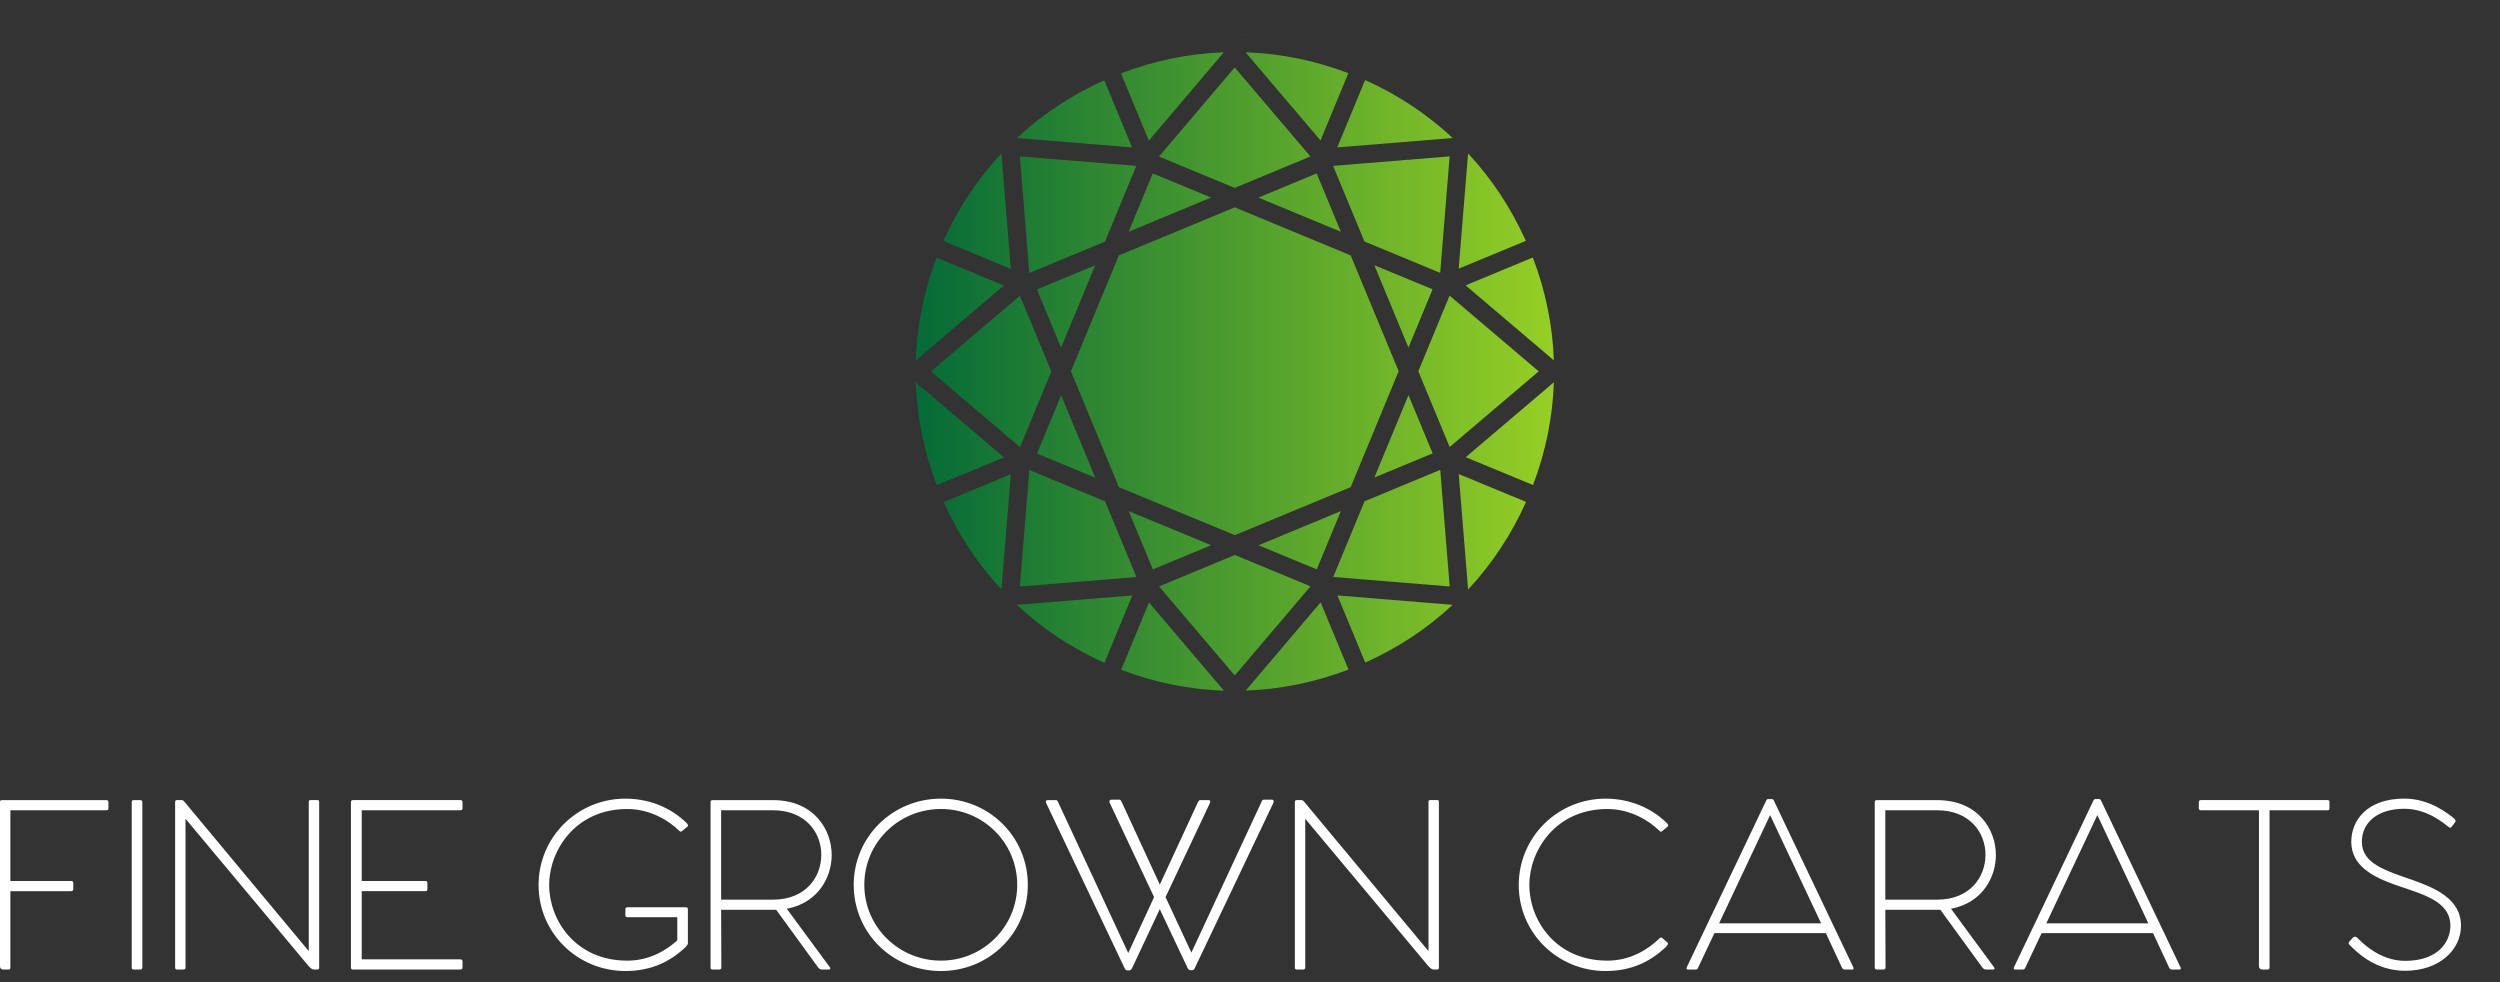 <svg xmlns="http://www.w3.org/2000/svg" xmlns:xlink="http://www.w3.org/1999/xlink" version="1.1" width="280" height="110">
    <rect width="100%" height="100%" fill="#333333" stroke="none"/>
    <g transform="scale(1.5) translate(0, 0)">
        <defs id="SvgjsDefs8717">
            <linearGradient id="SvgjsLinearGradient8722">
                <stop id="SvgjsStop8723" stop-color="#006838" offset="0"></stop>
                <stop id="SvgjsStop8724" stop-color="#96cf24" offset="1"></stop>
            </linearGradient>
        </defs>
        <g id="SvgjsG8718" featureKey="root" fill="#e5e5e2"></g>
        <g id="SvgjsG8719" featureKey="symbol1" fill="url(#SvgjsLinearGradient8722)" transform="matrix(1.127,0,0,1.127,64.462,0)">
            <g id="SvgjsG8720">
                <g xmlns="http://www.w3.org/2000/svg" transform="translate(0,-1004.362)">
                    <path style="color:;font-style:normal;font-variant:normal;font-weight:normal;font-stretch:normal;font-size:medium;line-height:normal;font-family:sans-serif;text-indent:0;text-align:start;text-decoration:none;text-decoration-line:none;text-decoration-style:solid;text-decoration-color:;letter-spacing:normal;word-spacing:normal;text-transform:none;direction:ltr;block-progression:tb;writing-mode:lr-tb;baseline-shift:baseline;text-anchor:start;white-space:normal;clip-rule:nonzero;display:inline;overflow:visible;visibility:visible;opacity:1;isolation:auto;mix-blend-mode:normal;color-interpolation:sRGB;color-interpolation-filters:linearRGB;solid-color:;solid-opacity:1;fill:url(#SvgjsLinearGradient8722);fill-opacity:1;fill-rule:nonzero;stroke:none;stroke-width:1.2;stroke-linecap:round;stroke-linejoin:miter;stroke-miterlimit:4;stroke-dasharray:none;stroke-dashoffset:0;stroke-opacity:1;color-rendering:auto;image-rendering:auto;shape-rendering:auto;text-rendering:auto;enable-background:accumulate" d="m 24.46,1006.615 c 0.703,-0.01 1.409,0.025 2.115,0.088 -0.707,-0.062 -1.412,-0.093 -2.115,-0.088 z m 0,0 c -0.499,0 -0.997,0.029 -1.492,0.066 0.495,-0.037 0.993,-0.063 1.492,-0.066 z m -1.768,0.088 c -0.492,0.043 -0.982,0.097 -1.469,0.172 0.486,-0.075 0.977,-0.129 1.469,-0.172 z m -1.469,0.172 c -0.486,0.075 -0.968,0.171 -1.447,0.277 0.479,-0.107 0.961,-0.202 1.447,-0.277 z m -1.719,0.34 c -0.479,0.113 -0.954,0.237 -1.424,0.381 0.47,-0.144 0.945,-0.268 1.424,-0.381 z m -1.424,0.381 c -0.459,0.141 -0.912,0.301 -1.361,0.471 0.449,-0.17 0.902,-0.33 1.361,-0.471 z m 7.244,0.23 4.965,5.842 1.844,-4.459 c -2.238,-0.854 -4.534,-1.305 -6.809,-1.383 z m -1.439,0 c -2.35,0.081 -4.648,0.568 -6.816,1.397 l 1.848,4.453 4.969,-5.85 z m -7.486,0.361 c -0.444,0.176 -0.886,0.361 -1.318,0.565 0.433,-0.204 0.874,-0.389 1.318,-0.565 z m -1.32,0.565 c -0.434,0.204 -0.857,0.426 -1.277,0.658 0.42,-0.232 0.844,-0.454 1.277,-0.658 z m 9.527,0.076 -5.018,5.906 2.33,0.965 2.684,1.111 2.684,-1.113 2.334,-0.969 -5.014,-5.898 z m -11.119,0.76 c -0.411,0.235 -0.819,0.479 -1.215,0.74 0.396,-0.262 0.804,-0.505 1.215,-0.74 z m -1.215,0.74 c -0.401,0.265 -0.792,0.547 -1.176,0.838 0.384,-0.291 0.775,-0.573 1.176,-0.838 z m 20.971,-0.662 -1.846,4.463 7.65,-0.623 c -1.666,-1.556 -3.614,-2.861 -5.805,-3.84 z m -17.281,0.016 c -2.112,0.946 -4.077,2.225 -5.791,3.824 l 7.633,0.621 -1.842,-4.445 z m -5.141,1.697 c -0.38,0.297 -0.754,0.602 -1.115,0.924 0.361,-0.322 0.736,-0.627 1.115,-0.924 z m -1.115,0.924 c -0.368,0.328 -0.721,0.673 -1.068,1.027 0.347,-0.354 0.701,-0.699 1.068,-1.027 z m -1.281,1.248 c -0.341,0.357 -0.674,0.722 -0.992,1.103 0.318,-0.382 0.652,-0.746 0.992,-1.103 z m -0.992,1.103 c -0.312,0.374 -0.608,0.763 -0.896,1.16 0.289,-0.397 0.585,-0.786 0.896,-1.16 z m 1.715,-0.129 c -1.555,1.666 -2.861,3.612 -3.84,5.803 l 4.463,1.85 -0.623,-7.652 z m 30.918,0 -0.623,7.637 4.449,-1.842 c -0.947,-2.113 -2.226,-4.08 -3.826,-5.795 z m -29.697,0.197 0.627,7.727 2.33,-0.967 2.682,-1.111 1.113,-2.689 0.963,-2.33 -7.715,-0.629 z m 28.477,0 -7.723,0.629 0.961,2.318 1.117,2.693 2.689,1.113 2.328,0.963 0.627,-7.717 z m -8.812,1.131 -2.287,0.947 -1.576,0.654 5.465,2.26 -0.658,-1.586 -0.943,-2.275 z m -10.857,0 -0.945,2.281 -0.654,1.58 5.461,-2.264 -1.576,-0.652 -2.285,-0.945 z m -12.857,0.26 c -0.283,0.404 -0.558,0.815 -0.816,1.24 0.258,-0.426 0.533,-0.837 0.816,-1.24 z m -0.816,1.24 c -0.263,0.434 -0.508,0.885 -0.744,1.342 0.236,-0.457 0.481,-0.907 0.744,-1.342 z m 19.102,0.746 -7.676,3.184 -3.178,7.678 3.182,7.678 7.678,3.178 7.678,-3.183 3.178,-7.68 -3.182,-7.674 -7.68,-3.18 z m -19.992,0.887 c -0.229,0.461 -0.45,0.929 -0.65,1.412 0.2,-0.483 0.421,-0.951 0.65,-1.412 z m 39.74,2.436 -4.453,1.846 5.848,4.967 c -0.081,-2.349 -0.567,-4.645 -1.395,-6.812 z m -39.502,0.01 c -0.854,2.238 -1.305,4.536 -1.383,6.811 l 5.84,-4.965 -4.457,-1.846 z m 29.002,0.498 2.262,5.459 0.654,-1.58 0.945,-2.281 -2.281,-0.943 -1.58,-0.654 z m -18.492,0.01 -1.574,0.652 -2.285,0.947 0.947,2.285 0.652,1.574 2.26,-5.459 z m 23.479,2.008 -0.961,2.324 -1.113,2.689 1.115,2.688 0.965,2.326 5.898,-5.01 -5.904,-5.018 z m -28.467,0.01 -5.898,5.012 5.904,5.016 0.959,-2.32 1.115,-2.693 -1.113,-2.682 -0.967,-2.332 z m -8.025,2.973 c -0.067,0.73 -0.097,1.46 -0.092,2.186 -0.005,-0.726 0.025,-1.456 0.092,-2.186 z m 43.402,2.756 -5.84,4.965 4.457,1.844 c 0.854,-2.238 1.305,-4.535 1.383,-6.809 z m -42.279,0.01 c 0.081,2.347 0.568,4.644 1.395,6.811 l 4.453,-1.844 -5.848,-4.967 z m 32.646,0.842 -2.26,5.459 1.574,-0.652 2.285,-0.947 -0.945,-2.281 -0.654,-1.578 z m -23.016,0.01 -0.654,1.584 -0.943,2.279 2.287,0.945 1.576,0.652 -2.266,-5.461 z m -10.725,0.74 c 0.069,0.653 0.17,1.3 0.295,1.941 -0.125,-0.641 -0.226,-1.289 -0.295,-1.941 z m 35.844,4.203 -2.33,0.967 -2.684,1.113 -1.109,2.682 -0.967,2.334 7.717,0.629 -0.627,-7.725 z m -27.223,0.01 -0.627,7.717 7.723,-0.629 -0.963,-2.324 -1.115,-2.688 -2.684,-1.111 -2.334,-0.965 z m 28.447,0.266 0.623,7.652 c 1.555,-1.666 2.859,-3.614 3.838,-5.805 l -4.461,-1.848 z m -29.672,0.012 -4.447,1.844 c 0.946,2.112 2.224,4.077 3.824,5.791 l 0.623,-7.635 z m 21.865,2.443 -5.457,2.264 1.574,0.652 2.287,0.945 0.945,-2.287 0.65,-1.574 z m -14.055,0 0.654,1.58 0.945,2.281 2.281,-0.945 1.582,-0.656 -5.463,-2.26 z m 7.031,2.91 -2.691,1.115 -2.328,0.965 5.014,5.9 5.018,-5.906 -2.33,-0.965 -2.682,-1.109 z m -6.795,2.678 -7.652,0.623 c 1.666,1.556 3.613,2.862 5.805,3.842 l 1.848,-4.465 z m 13.59,0 1.844,4.449 c 2.113,-0.947 4.076,-2.225 5.791,-3.826 l -7.635,-0.623 z m -1.111,0.457 -4.967,5.846 c 2.349,-0.081 4.647,-0.565 6.814,-1.393 l -1.848,-4.453 z m -11.371,0.01 -1.846,4.459 c 2.238,0.854 4.534,1.305 6.809,1.383 l -4.963,-5.842 z"></path>
                </g>
            </g>
        </g>
        <g id="SvgjsG8721" featureKey="text1" fill="#ffffff" transform="matrix(0.933,0,0,0.933,-0.791,50)">
            <path d="M9.339 10.441 c0.136 0 0.186 0.051 0.186 0.17 l0 0.475 c0 0.136 -0.051 0.169 -0.186 0.169 l-7.661 0 l0 5.661 l4.848 0 c0.136 0 0.186 0.034 0.186 0.186 l0 0.424 c0 0.152 -0.051 0.203 -0.186 0.203 l-4.848 0 l0 6.119 c0 0.102 -0.051 0.153 -0.153 0.153 l-0.407 0 c-0.186 0 -0.271 -0.102 -0.271 -0.271 l0 -13.119 c0 -0.119 0.034 -0.169 0.169 -0.169 l8.322 0 z M12.068 10.441 l-0.509 -0 c-0.136 0 -0.169 0.051 -0.169 0.169 l0 13.237 c0 0.102 0.051 0.153 0.153 0.153 l0.542 0 c0.102 0 0.153 -0.068 0.153 -0.152 l0 -13.237 c0 -0.119 -0.051 -0.169 -0.169 -0.169 z M26.271 10.441 c0.068 0 0.119 0.051 0.119 0.119 l0 13.322 c0 0.068 -0.051 0.119 -0.136 0.119 l-0.271 0 c-0.153 0 -0.288 -0.102 -0.475 -0.322 l-9.814 -11.746 l0 11.915 c0 0.085 -0.051 0.152 -0.153 0.152 l-0.525 0 c-0.102 0 -0.153 -0.051 -0.153 -0.153 l0 -13.254 c0 -0.102 0.051 -0.153 0.135 -0.153 l0.39 0 c0.085 0 0.153 0.051 0.237 0.153 l9.932 11.932 l0 -11.966 c0 -0.068 0.051 -0.119 0.136 -0.119 l0.576 0 z  M37.678 11.254 l-7.881 0 l0 5.661 l5.085 0 c0.119 0 0.169 0.034 0.169 0.186 l0 0.424 c0 0.152 -0.034 0.203 -0.169 0.203 l-5.085 0 l0 5.458 l7.881 0 c0.136 0 0.186 0.051 0.186 0.186 l0 0.441 c0 0.136 -0.051 0.186 -0.186 0.186 l-8.593 0 c-0.102 0 -0.153 -0.051 -0.153 -0.153 l0 -13.237 c0 -0.119 0.051 -0.169 0.186 -0.169 l8.559 0 c0.136 0 0.186 0.051 0.186 0.169 l0 0.475 c0 0.136 -0.051 0.169 -0.186 0.169 z  M55.711 19.017 c0.153 0 0.187 0.034 0.187 0.187 l0 2.695 c0 0.085 -0.068 0.186 -0.17 0.288 c-1.254 1.203 -2.797 1.932 -4.83 1.932 c-3.83 0 -6.949 -3.034 -6.949 -6.881 s3.119 -6.915 6.949 -6.915 c1.898 0 3.61 0.712 4.864 1.915 c0.153 0.153 0.186 0.254 0.102 0.322 l-0.407 0.339 c-0.085 0.085 -0.152 0.102 -0.271 -0.017 c-0.729 -0.729 -2.238 -1.729 -4.136 -1.729 c-4.186 0 -6.254 3.356 -6.254 6.085 c0 2.763 2.068 6.051 6.254 6.051 c1.831 0 3.22 -0.898 4 -1.627 l0 -1.848 l-3.966 0 c-0.136 0 -0.186 -0.034 -0.186 -0.153 l0 -0.475 c0 -0.136 0.051 -0.169 0.169 -0.169 l4.644 0 l0 0 z M63.814 19.136 l3.457 4.695 c0.068 0.085 0.017 0.169 -0.085 0.169 l-0.559 0 c-0.186 0 -0.271 -0.119 -0.356 -0.237 l-3.305 -4.542 l-0.271 0 l-4.136 0 l0.017 4.593 c0 0.136 -0.051 0.186 -0.186 0.186 l-0.492 0 c-0.152 0 -0.186 -0.051 -0.186 -0.186 l0 -13.203 c0 -0.119 0.034 -0.169 0.186 -0.169 l4.797 0 c3.339 0 4.712 2.407 4.712 4.39 c0 1.763 -1.068 3.83 -3.593 4.305 l-0 0 z M58.559 11.255 l0 7.152 l4.152 0 c2.61 0 3.864 -1.797 3.864 -3.593 c0 -1.78 -1.271 -3.559 -3.864 -3.559 l-4.152 0 z M76.153 24.119 c3.848 0 6.949 -3.017 6.949 -6.898 c0 -3.848 -3.102 -6.898 -6.949 -6.898 c-3.865 0 -6.983 3.051 -6.983 6.898 c0 3.881 3.119 6.898 6.983 6.898 z M76.153 23.288 c-3.373 0 -6.136 -2.695 -6.136 -6.068 c0 -3.39 2.763 -6.068 6.136 -6.068 c3.356 0 6.101 2.678 6.101 6.068 c0 3.373 -2.746 6.068 -6.101 6.068 z M102.661 10.407 c0.085 0 0.17 0.102 0.085 0.272 l-6.288 13.22 c-0.034 0.085 -0.102 0.152 -0.186 0.152 l-0.169 0 c-0.085 0 -0.153 -0.068 -0.203 -0.152 l-2.237 -4.729 l-2.237 4.763 c-0.051 0.068 -0.119 0.135 -0.203 0.135 l-0.169 0 c-0.085 0 -0.153 -0.068 -0.186 -0.135 l-6.288 -13.237 c-0.085 -0.153 0 -0.254 0.085 -0.254 l0.678 0 c0.119 0 0.153 0.085 0.22 0.237 l5.576 12 l2.068 -4.475 l-3.542 -7.525 c-0.085 -0.169 0 -0.271 0.085 -0.271 l0.678 0 c0.119 0 0.136 0.085 0.22 0.254 l3.017 6.542 l3.017 -6.525 c0.085 -0.152 0.102 -0.237 0.22 -0.237 l0.695 0 c0.085 0 0.153 0.102 0.068 0.254 l-3.542 7.508 l2.068 4.441 l5.576 -11.983 c0.068 -0.17 0.102 -0.254 0.22 -0.254 z M115.881 10.441 c0.068 0 0.119 0.051 0.119 0.119 l0 13.322 c0 0.068 -0.051 0.119 -0.136 0.119 l-0.271 0 c-0.153 0 -0.288 -0.102 -0.475 -0.322 l-9.814 -11.746 l0 11.915 c0 0.085 -0.051 0.152 -0.153 0.152 l-0.525 0 c-0.102 0 -0.153 -0.051 -0.153 -0.153 l0 -13.254 c0 -0.102 0.051 -0.153 0.135 -0.153 l0.39 0 c0.085 0 0.153 0.051 0.237 0.153 l9.932 11.932 l0 -11.966 c0 -0.068 0.051 -0.119 0.136 -0.119 l0.576 0 z   M134.288 21.831 c0.085 0.085 0.034 0.204 -0.118 0.356 c-1.254 1.203 -2.797 1.932 -4.83 1.932 c-3.83 0 -6.949 -3.034 -6.949 -6.881 s3.119 -6.915 6.949 -6.915 c1.898 0 3.61 0.712 4.864 1.915 c0.153 0.153 0.186 0.254 0.102 0.322 l-0.407 0.339 c-0.085 0.085 -0.152 0.102 -0.271 -0.017 c-0.729 -0.729 -2.238 -1.729 -4.136 -1.729 c-4.186 0 -6.254 3.356 -6.254 6.085 c0 2.763 2.068 6.051 6.254 6.051 c1.898 0 3.305 -0.966 4.085 -1.712 c0.119 -0.119 0.203 -0.186 0.288 -0.102 z M149.17 23.831 c0.034 0.102 0.017 0.169 -0.085 0.169 l-0.627 0 c-0.085 0 -0.136 -0.051 -0.186 -0.119 l-1.305 -2.797 l-8.915 0 l-1.322 2.797 c-0.034 0.068 -0.085 0.119 -0.169 0.119 l-0.644 0 c-0.085 0 -0.119 -0.068 -0.085 -0.169 l6.356 -13.339 c0.051 -0.119 0.119 -0.136 0.186 -0.136 l0.254 0 c0.068 0 0.136 0.017 0.186 0.136 z M138.423 20.305 l8.169 0 l-4.085 -8.661 z M156.983 19.136 l3.457 4.695 c0.068 0.085 0.017 0.169 -0.085 0.169 l-0.559 0 c-0.186 0 -0.271 -0.119 -0.356 -0.237 l-3.305 -4.542 l-0.271 0 l-4.136 0 l0.017 4.593 c0 0.136 -0.051 0.186 -0.186 0.186 l-0.492 0 c-0.152 0 -0.186 -0.051 -0.186 -0.186 l0 -13.203 c0 -0.119 0.034 -0.169 0.186 -0.169 l4.797 0 c3.339 0 4.712 2.407 4.712 4.39 c0 1.763 -1.068 3.83 -3.593 4.305 l-0 0 z M151.728 11.255 l0 7.152 l4.152 0 c2.61 0 3.864 -1.797 3.864 -3.593 c0 -1.78 -1.271 -3.559 -3.864 -3.559 l-4.152 0 z M175.356 23.831 c0.034 0.102 0.017 0.169 -0.085 0.169 l-0.627 0 c-0.085 0 -0.136 -0.051 -0.186 -0.119 l-1.305 -2.797 l-8.915 0 l-1.322 2.797 c-0.034 0.068 -0.085 0.119 -0.169 0.119 l-0.644 0 c-0.085 0 -0.119 -0.068 -0.085 -0.169 l6.356 -13.339 c0.051 -0.119 0.119 -0.136 0.186 -0.136 l0.254 0 c0.068 0 0.136 0.017 0.186 0.136 z M164.61 20.305 l8.169 0 l-4.085 -8.661 z M187.119 10.441 c0.119 0 0.153 0.034 0.153 0.186 l0 0.458 c0 0.119 -0.034 0.169 -0.153 0.169 l-4.644 0 l0 12.559 c0 0.136 -0.034 0.186 -0.153 0.186 l-0.407 0 c-0.203 0 -0.288 -0.102 -0.288 -0.305 l0 -12.441 l-4.627 0 c-0.119 0 -0.186 -0.034 -0.186 -0.169 l0 -0.458 c0 -0.136 0.051 -0.186 0.186 -0.186 l10.119 0 z M188.864 21.763 l0.271 -0.305 c0.119 -0.119 0.237 -0.102 0.339 -0.017 c0.22 0.186 1.678 1.864 3.848 1.864 c2.695 0 3.627 -1.559 3.627 -2.814 c0 -2 -2.322 -2.542 -4.373 -3.254 c-1.813 -0.644 -3.559 -1.525 -3.559 -3.458 c0 -1.712 1.254 -3.458 4.254 -3.458 c2.068 0 3.576 1.271 3.983 1.593 c0.119 0.102 0.136 0.203 0.068 0.305 l-0.254 0.339 c-0.085 0.119 -0.169 0.119 -0.254 0.034 c-0.254 -0.17 -1.627 -1.458 -3.542 -1.458 c-2.203 0 -3.407 1.136 -3.407 2.644 c0 1.729 1.831 2.288 4.136 3.085 c1.627 0.593 3.797 1.441 3.797 3.627 c0 1.966 -1.762 3.61 -4.474 3.61 c-2.491 0 -4 -1.644 -4.407 -2.034 c-0.102 -0.102 -0.169 -0.186 -0.051 -0.305 l0 0 z"></path>
        </g>
    </g>
</svg>